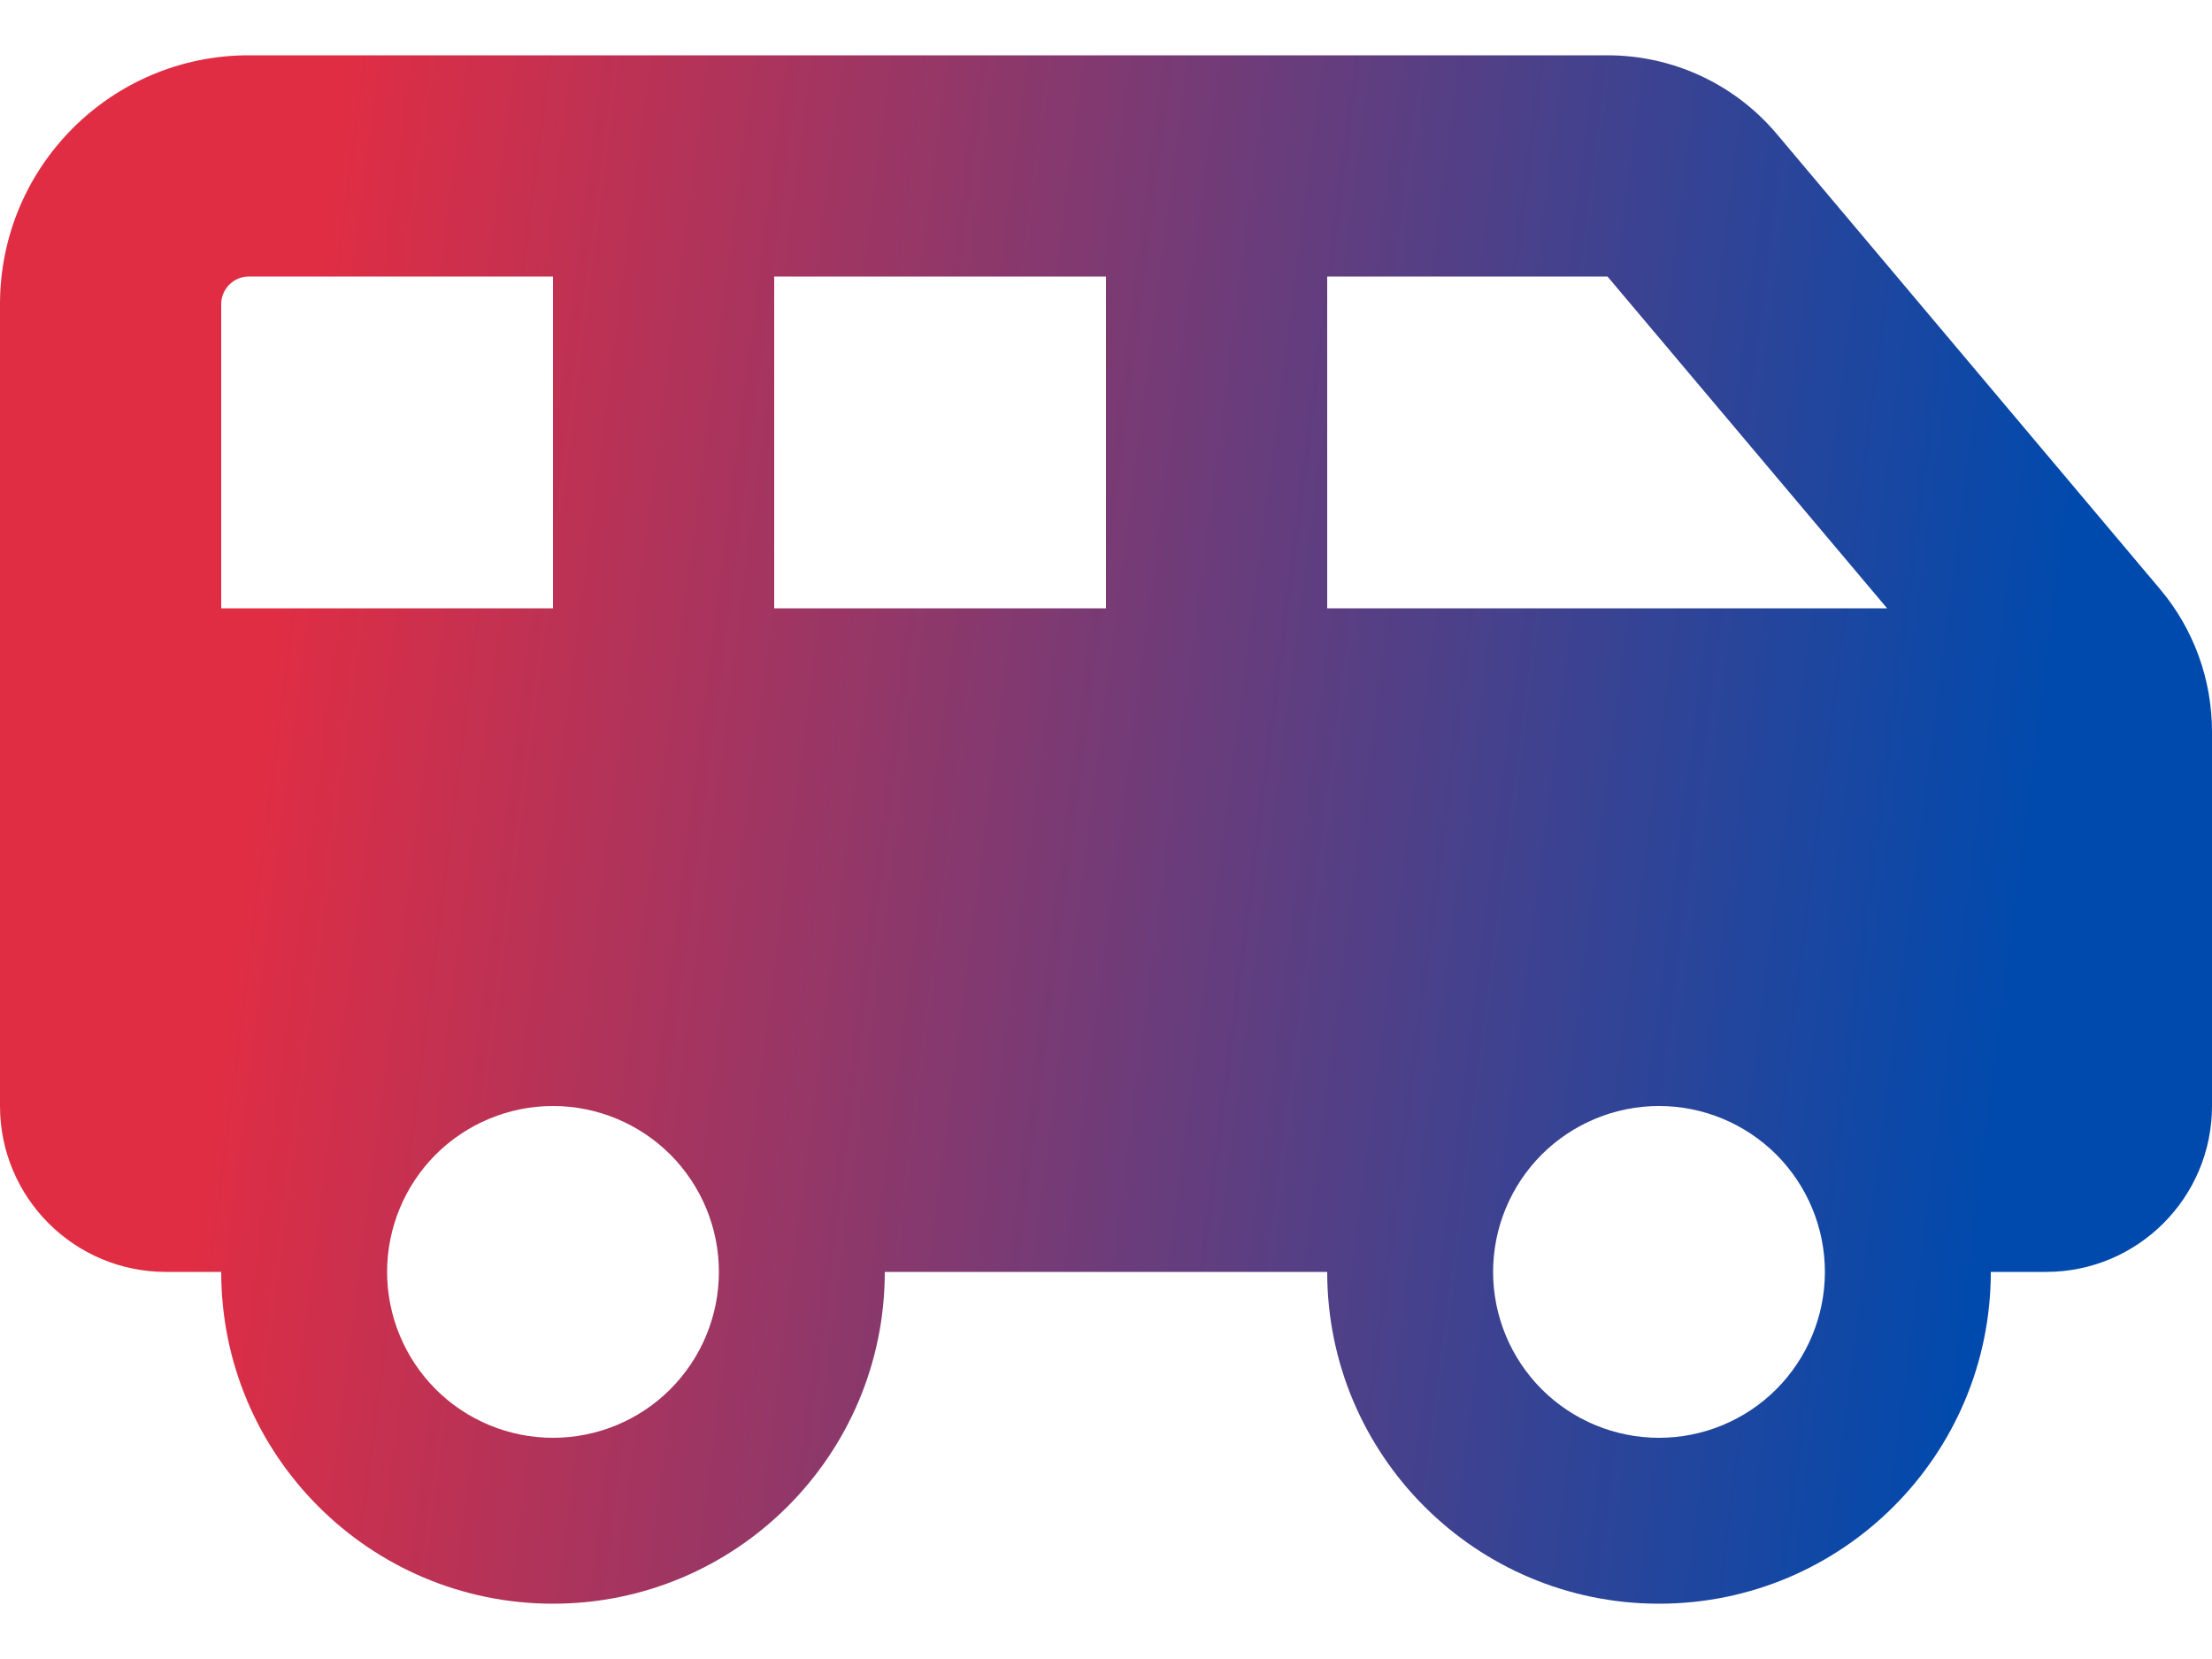<svg width="24" height="18" viewBox="0 0 24 18" fill="none" xmlns="http://www.w3.org/2000/svg">
<path d="M2.4 3.3V6.6H6V3H2.7C2.535 3 2.4 3.135 2.4 3.3ZM20.475 6.6L17.441 3H14.4V6.6H20.475ZM12 6.6V3H8.4V6.6H12ZM22.2 13.8H21.6C21.6 15.788 19.988 17.4 18 17.4C16.012 17.4 14.4 15.788 14.4 13.8H9.6C9.6 15.788 7.987 17.4 6 17.4C4.013 17.4 2.4 15.788 2.4 13.8H1.8C0.806 13.8 0 12.994 0 12V3.3C0 1.808 1.208 0.6 2.7 0.6H7.2H13.2H17.441C18.15 0.6 18.821 0.911 19.279 1.455L23.438 6.394C23.801 6.825 24 7.373 24 7.939V12C24 12.994 23.194 13.8 22.2 13.8ZM19.8 13.8C19.8 13.323 19.61 12.865 19.273 12.527C18.935 12.19 18.477 12 18 12C17.523 12 17.065 12.19 16.727 12.527C16.39 12.865 16.2 13.323 16.2 13.8C16.2 14.277 16.39 14.735 16.727 15.073C17.065 15.411 17.523 15.6 18 15.6C18.477 15.6 18.935 15.411 19.273 15.073C19.61 14.735 19.8 14.277 19.8 13.8ZM6 15.6C6.477 15.6 6.935 15.411 7.273 15.073C7.61 14.735 7.8 14.277 7.8 13.8C7.8 13.323 7.61 12.865 7.273 12.527C6.935 12.19 6.477 12 6 12C5.523 12 5.065 12.19 4.727 12.527C4.39 12.865 4.2 13.323 4.2 13.8C4.2 14.277 4.39 14.735 4.727 15.073C5.065 15.411 5.523 15.6 6 15.6Z" fill="url(#paint0_linear_953_619)"/>
<defs>
<linearGradient id="paint0_linear_953_619" x1="1.98987e-07" y1="8.403" x2="23.859" y2="11.462" gradientUnits="userSpaceOnUse">
<stop offset="0.109" stop-color="#E12D43"/>
<stop offset="0.914" stop-color="#004AAD"/>
</linearGradient>
</defs>
</svg>
